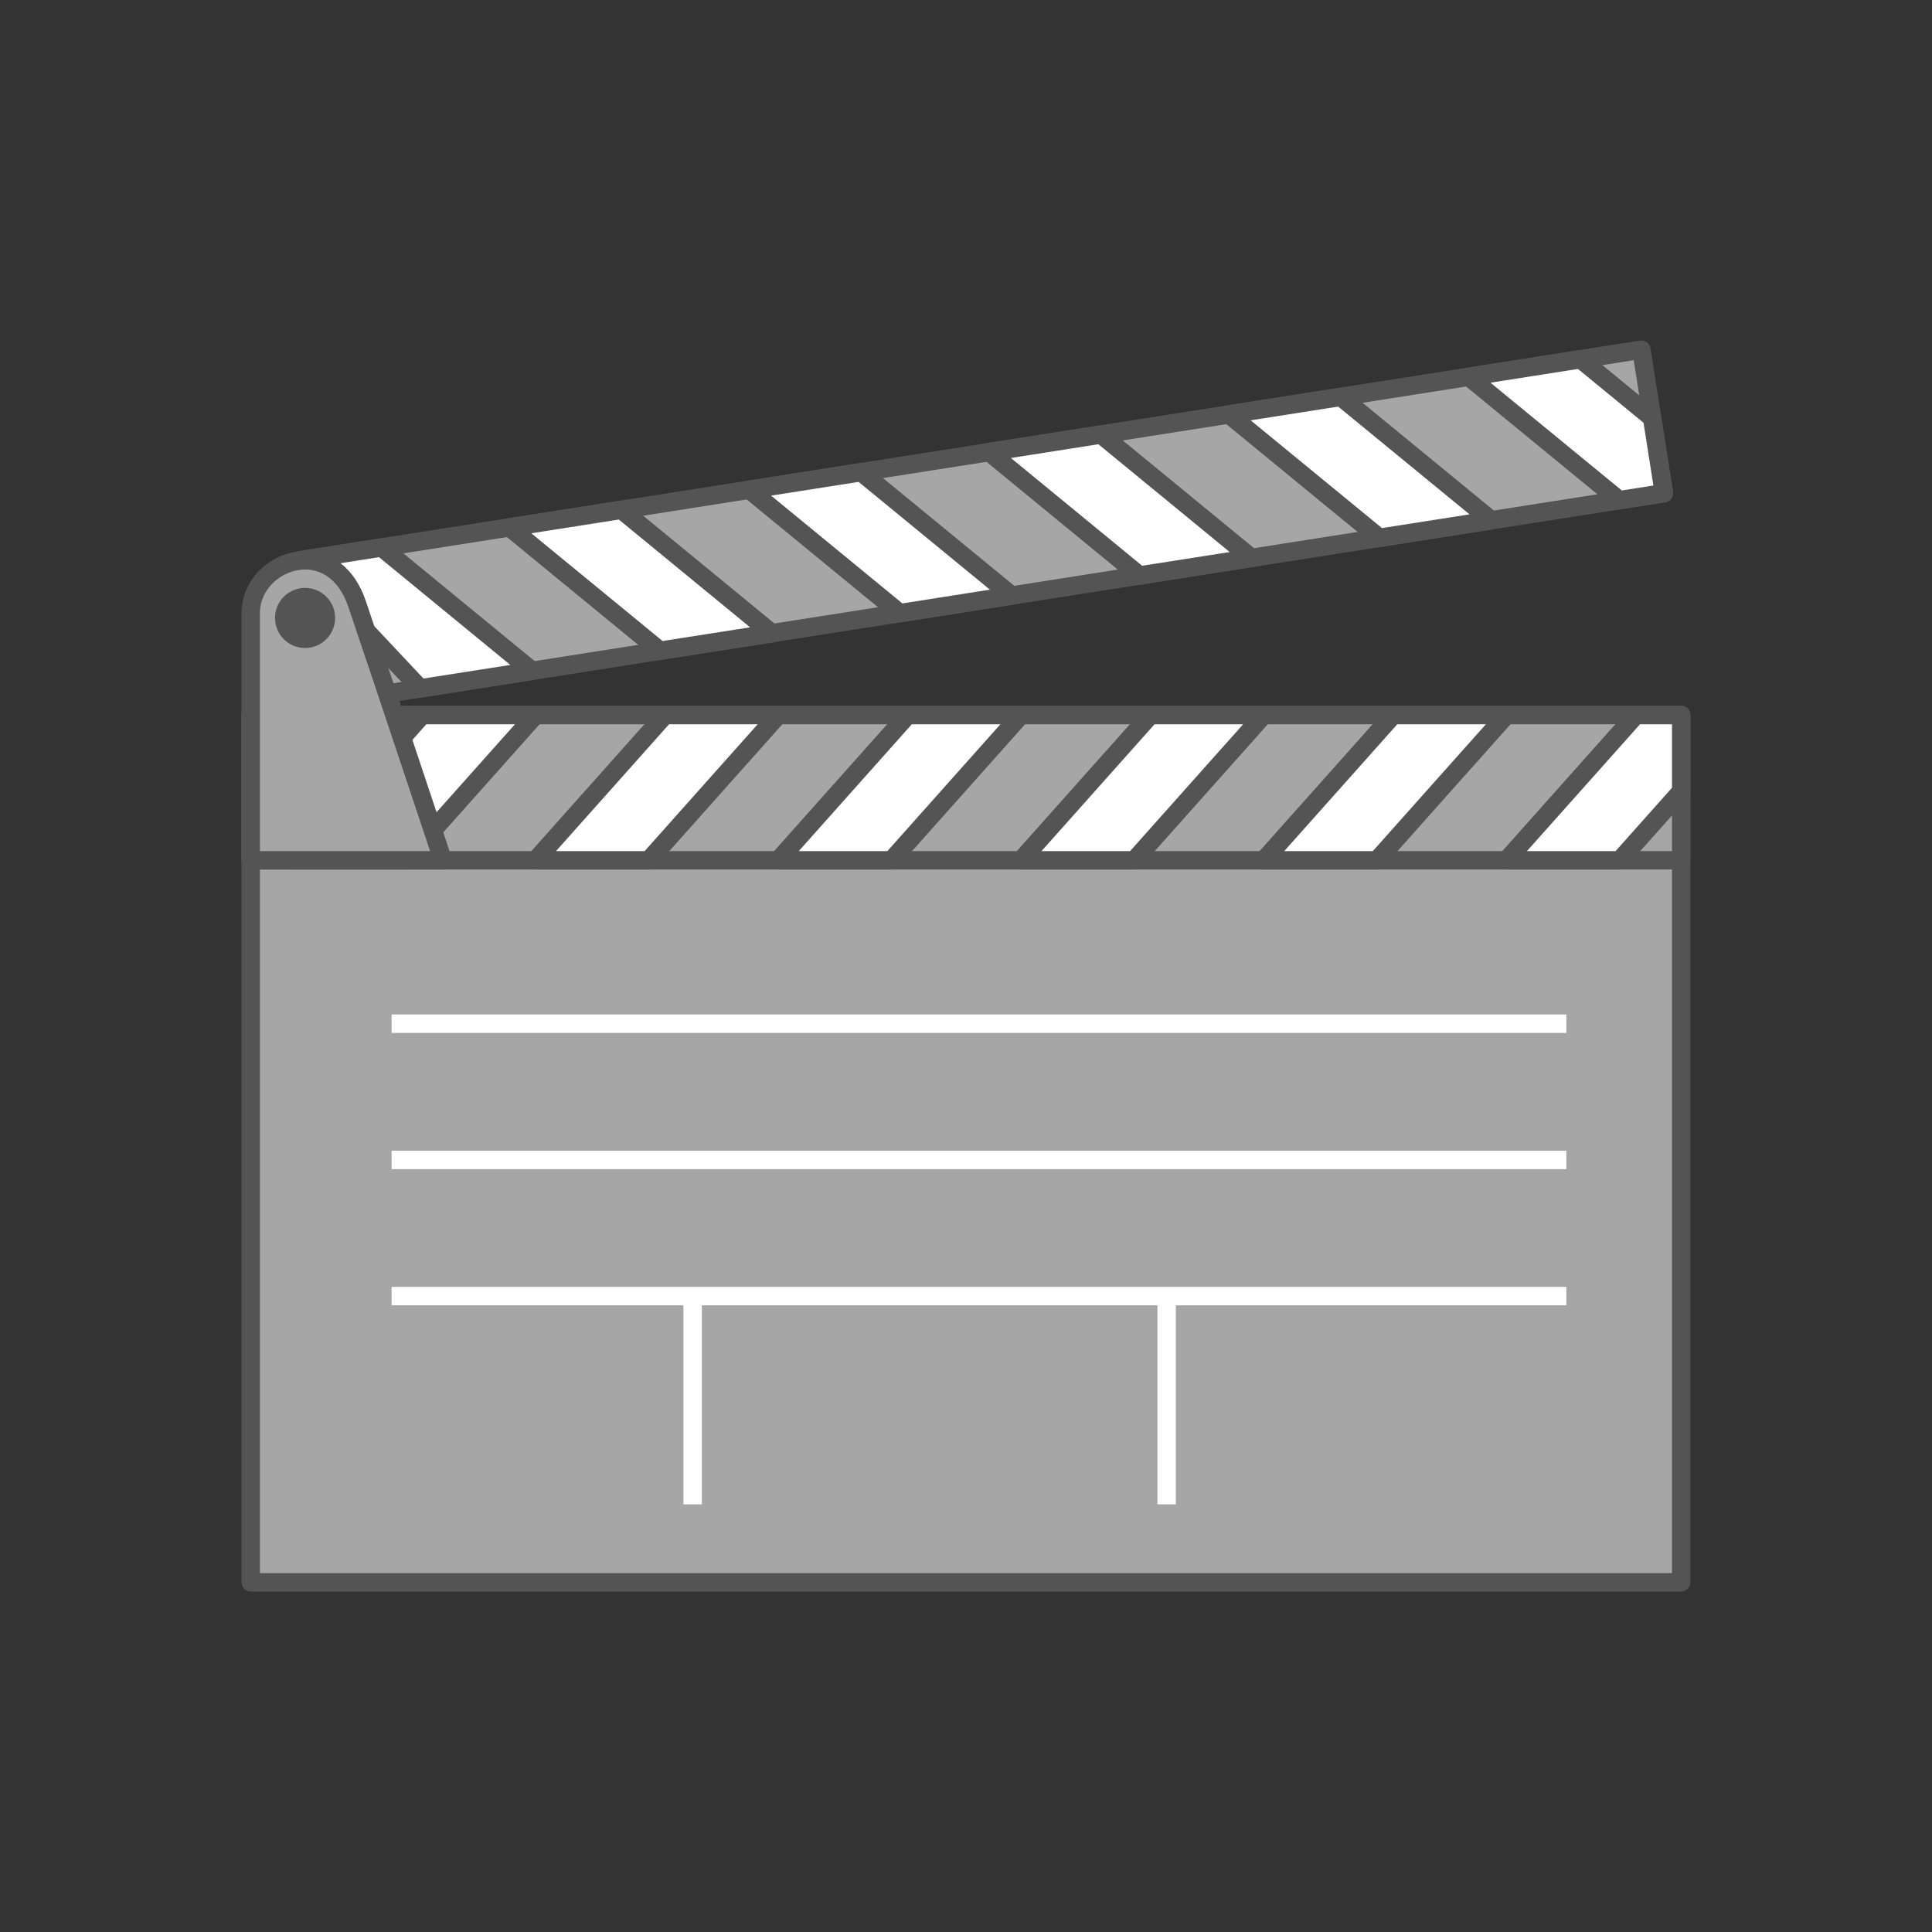 <?xml version="1.0" encoding="UTF-8"?>
<!-- Generator: Adobe Illustrator 16.0.0, SVG Export Plug-In . SVG Version: 6.00 Build 0)  -->
<svg xmlns="http://www.w3.org/2000/svg" xmlns:xlink="http://www.w3.org/1999/xlink" version="1.1" id="Ebene_1" x="0px" y="0px" width="500px" height="500px" viewBox="0 0 500 500" xml:space="preserve">
<rect x="0" y="0" width="500" height="500" fill="#333333" stroke="none"/>
<path fill="#A6A6A6" d="M435.09,409.504H64.879V185.051H435.09V409.504"></path>
<g>
	<defs>
		<rect id="SVGID_1_" x="62.023" y="182" width="375.75" height="230"></rect>
	</defs>
	<clipPath id="SVGID_2_">
		<use xlink:href="#SVGID_1_" overflow="visible"></use>
	</clipPath>
	<g clip-path="url(#SVGID_2_)">
		<path fill="#545454" d="M435.09,409.504v-2.387H67.266v-219.68h365.445v222.066H435.09v-2.387V409.504h2.383V185.051    c0-0.629-0.254-1.242-0.691-1.691c-0.449-0.441-1.062-0.695-1.691-0.695H64.879c-0.625,0-1.242,0.254-1.688,0.695    c-0.441,0.449-0.695,1.062-0.695,1.691v224.453c0,0.625,0.254,1.242,0.695,1.688c0.445,0.441,1.062,0.695,1.688,0.695H435.09    c0.629,0,1.242-0.254,1.691-0.695c0.438-0.445,0.691-1.062,0.691-1.688H435.09"></path>
	</g>
</g>
<path fill="#A6A6A6" d="M64.879,185.051v37.59H435.09v-37.59H64.879"></path>
<g>
	<defs>
		<rect id="SVGID_3_" x="62.023" y="182" width="375.75" height="44"></rect>
	</defs>
	<clipPath id="SVGID_4_">
		<use xlink:href="#SVGID_3_" overflow="visible"></use>
	</clipPath>
	<g clip-path="url(#SVGID_4_)">
		<path fill="#545454" d="M64.879,185.051h-2.383v37.59c0,0.633,0.254,1.246,0.695,1.688c0.445,0.441,1.062,0.695,1.688,0.695    H435.09c0.629,0,1.242-0.254,1.691-0.695c0.438-0.441,0.691-1.055,0.691-1.688v-37.59c0-0.629-0.254-1.242-0.691-1.691    c-0.449-0.441-1.062-0.695-1.691-0.695H64.879c-0.625,0-1.242,0.254-1.688,0.695c-0.441,0.449-0.695,1.062-0.695,1.691H64.879    v2.387h367.832v32.824H67.266v-35.211H64.879v2.387V185.051"></path>
	</g>
</g>
<path fill="#FFFFFF" d="M105.086,222.641h-29.32l33.508-37.59h29.312L105.086,222.641"></path>
<path fill="#545454" d="M105.086,222.641v-2.379H81.082l29.254-32.824h22.934l-29.965,33.617L105.086,222.641v-2.379V222.641  l1.777,1.59l33.5-37.598c0.629-0.699,0.781-1.703,0.402-2.559c-0.391-0.859-1.238-1.41-2.18-1.41h-29.312  c-0.688,0-1.328,0.289-1.781,0.797l-33.504,37.594c-0.625,0.703-0.781,1.703-0.398,2.559c0.387,0.863,1.234,1.41,2.176,1.41h29.32  c0.676,0,1.324-0.285,1.777-0.793L105.086,222.641"></path>
<path fill="#FFFFFF" d="M167.898,222.641h-29.312l33.5-37.59h29.32L167.898,222.641"></path>
<path fill="#545454" d="M167.898,222.641v-2.379h-23.996l29.254-32.824h22.93l-29.961,33.617L167.898,222.641v-2.379V222.641  l1.785,1.59l33.5-37.598c0.629-0.699,0.781-1.703,0.402-2.559c-0.391-0.859-1.238-1.41-2.18-1.41h-29.32  c-0.672,0-1.32,0.289-1.773,0.797l-33.504,37.594c-0.625,0.703-0.781,1.703-0.398,2.559c0.387,0.863,1.234,1.41,2.176,1.41h29.312  c0.684,0,1.332-0.285,1.785-0.793L167.898,222.641"></path>
<path fill="#FFFFFF" d="M230.719,222.641h-29.312l33.5-37.59h29.32L230.719,222.641"></path>
<path fill="#545454" d="M230.719,222.641v-2.379h-23.996l29.254-32.824h22.93l-29.961,33.617L230.719,222.641v-2.379V222.641  l1.777,1.59l33.508-37.598c0.629-0.699,0.781-1.703,0.395-2.559c-0.383-0.859-1.23-1.41-2.172-1.41h-29.32  c-0.68,0-1.32,0.289-1.773,0.797l-33.508,37.594c-0.629,0.703-0.781,1.703-0.395,2.559c0.387,0.863,1.234,1.41,2.176,1.41h29.312  c0.684,0,1.324-0.285,1.777-0.793L230.719,222.641"></path>
<path fill="#FFFFFF" d="M293.539,222.641h-29.312l33.5-37.59h29.316L293.539,222.641"></path>
<path fill="#545454" d="M293.539,222.641v-2.379h-23.996l29.254-32.824h22.93l-29.969,33.617L293.539,222.641v-2.379V222.641  l1.777,1.59l33.508-37.598c0.621-0.699,0.773-1.703,0.395-2.559c-0.387-0.859-1.234-1.41-2.176-1.41h-29.316  c-0.68,0-1.32,0.289-1.773,0.797l-33.508,37.594c-0.629,0.703-0.781,1.703-0.395,2.559c0.387,0.863,1.234,1.41,2.176,1.41h29.312  c0.684,0,1.324-0.285,1.777-0.793L293.539,222.641"></path>
<path fill="#FFFFFF" d="M356.355,222.641h-29.312l33.504-37.59h29.316L356.355,222.641"></path>
<path fill="#545454" d="M356.355,222.641v-2.379h-23.992l29.254-32.824h22.93l-29.969,33.617L356.355,222.641v-2.379V222.641  l1.781,1.59l33.5-37.598c0.629-0.699,0.781-1.703,0.402-2.559c-0.387-0.859-1.234-1.41-2.176-1.41h-29.316  c-0.68,0-1.328,0.289-1.773,0.797l-33.508,37.594c-0.629,0.703-0.781,1.703-0.395,2.559c0.379,0.863,1.227,1.41,2.172,1.41h29.312  c0.688,0,1.328-0.285,1.781-0.793L356.355,222.641"></path>
<path fill="#FFFFFF" d="M435.09,185.051h-11.723l-33.504,37.59h29.316l15.91-17.855V185.051"></path>
<g>
	<defs>
		<rect id="SVGID_5_" x="387" y="182" width="50.773" height="44"></rect>
	</defs>
	<clipPath id="SVGID_6_">
		<use xlink:href="#SVGID_5_" overflow="visible"></use>
	</clipPath>
	<g clip-path="url(#SVGID_6_)">
		<path fill="#545454" d="M435.09,185.051v-2.387h-11.723c-0.68,0-1.328,0.289-1.781,0.797l-33.5,37.594    c-0.629,0.703-0.781,1.703-0.402,2.559c0.387,0.863,1.234,1.41,2.18,1.41h29.316c0.684,0,1.324-0.285,1.777-0.793l15.918-17.855    c0.387-0.434,0.598-1.012,0.598-1.59v-19.734c0-0.629-0.254-1.242-0.691-1.691c-0.449-0.441-1.062-0.695-1.691-0.695V185.051    h-2.379v18.824l-14.598,16.387h-22.938l29.262-32.824h10.652V185.051h-2.379H435.09"></path>
	</g>
</g>
<path fill="#A6A6A6" d="M69.441,184.328l361.172-56.691l-5.82-37.141L77.57,145.012L69.441,184.328"></path>
<path fill="#545454" d="M69.441,184.328l0.367,2.352l361.18-56.691c0.621-0.094,1.184-0.441,1.559-0.949  c0.367-0.508,0.527-1.156,0.426-1.777l-5.824-37.133c-0.207-1.305-1.422-2.191-2.723-1.992l-347.23,54.516  c-0.973,0.152-1.762,0.902-1.965,1.871l-8.125,39.324c-0.16,0.762,0.074,1.559,0.605,2.125c0.543,0.566,1.324,0.828,2.098,0.707  L69.441,184.328l2.332,0.48l7.793-37.699l343.242-53.887l5.09,32.422L69.066,181.969L69.441,184.328l2.332,0.48L69.441,184.328"></path>
<path fill="#FFFFFF" d="M98.773,141.676l-21.203,3.336l31.168,33.148l28.961-4.543L98.773,141.676"></path>
<path fill="#545454" d="M98.773,141.676l-0.371-2.352l-21.207,3.328c-0.867,0.141-1.594,0.746-1.883,1.582s-0.086,1.766,0.52,2.406  l31.172,33.156c0.539,0.578,1.32,0.844,2.102,0.723l28.961-4.551c0.93-0.145,1.684-0.812,1.93-1.73  c0.246-0.906-0.059-1.871-0.789-2.465l-38.922-31.941c-0.527-0.43-1.211-0.613-1.883-0.508L98.773,141.676l-1.516,1.844  l34.816,28.566l-22.465,3.523L82.398,146.66l16.742-2.625L98.773,141.676l-1.516,1.844L98.773,141.676"></path>
<path fill="#FFFFFF" d="M160.832,131.934l-28.957,4.551l38.918,31.934l28.965-4.535L160.832,131.934"></path>
<path fill="#545454" d="M160.832,131.934l-0.367-2.352l-28.965,4.551c-0.926,0.145-1.684,0.82-1.93,1.73  c-0.246,0.906,0.066,1.871,0.797,2.465l38.914,31.934c0.527,0.43,1.211,0.617,1.883,0.508l28.961-4.531  c0.93-0.145,1.684-0.82,1.93-1.73c0.246-0.906-0.059-1.875-0.789-2.473l-38.922-31.945c-0.527-0.43-1.211-0.617-1.879-0.508  L160.832,131.934l-1.508,1.844l34.805,28.574l-22.648,3.543l-33.98-27.879l23.703-3.723L160.832,131.934l-1.508,1.844  L160.832,131.934"></path>
<path fill="#FFFFFF" d="M222.895,122.199l-28.969,4.543l38.926,31.941l28.957-4.547L222.895,122.199"></path>
<path fill="#545454" d="M222.895,122.199l-0.367-2.359l-28.969,4.551c-0.926,0.141-1.684,0.812-1.93,1.723s0.062,1.871,0.789,2.473  l38.922,31.941c0.527,0.434,1.211,0.613,1.887,0.516l28.957-4.551c0.93-0.148,1.684-0.816,1.93-1.727  c0.246-0.914-0.059-1.875-0.789-2.473l-38.922-31.941c-0.527-0.434-1.211-0.621-1.875-0.512L222.895,122.199l-1.512,1.844  l34.805,28.559l-22.648,3.562l-33.98-27.895l23.703-3.719L222.895,122.199l-1.512,1.844L222.895,122.199"></path>
<path fill="#FFFFFF" d="M284.953,112.449L255.992,117l38.926,31.941l28.957-4.547L284.953,112.449"></path>
<path fill="#545454" d="M284.953,112.449l-0.367-2.355l-28.969,4.547c-0.926,0.145-1.68,0.82-1.93,1.73  c-0.246,0.906,0.062,1.871,0.789,2.473l38.922,31.941c0.531,0.434,1.211,0.613,1.887,0.512l28.957-4.551  c0.93-0.145,1.684-0.812,1.93-1.73c0.25-0.906-0.059-1.871-0.785-2.465l-38.926-31.941c-0.527-0.434-1.207-0.621-1.875-0.516  L284.953,112.449l-1.516,1.844l34.812,28.574l-22.652,3.555l-33.98-27.895l23.703-3.719L284.953,112.449l-1.516,1.844  L284.953,112.449"></path>
<path fill="#FFFFFF" d="M347.012,102.703l-28.961,4.551l38.926,31.941l28.957-4.543L347.012,102.703"></path>
<path fill="#545454" d="M347.012,102.703l-0.367-2.352l-28.961,4.547c-0.934,0.145-1.684,0.82-1.93,1.73  c-0.246,0.906,0.059,1.871,0.789,2.473l38.922,31.941c0.527,0.426,1.203,0.613,1.879,0.508l28.957-4.547  c0.93-0.145,1.684-0.82,1.93-1.73c0.25-0.906-0.059-1.871-0.785-2.465l-38.918-31.941c-0.527-0.434-1.211-0.621-1.883-0.516  L347.012,102.703l-1.512,1.848l34.812,28.566l-22.648,3.555l-33.988-27.887l23.707-3.723L347.012,102.703l-1.512,1.848  L347.012,102.703"></path>
<path fill="#FFFFFF" d="M430.613,127.637l-11.578,1.816l-38.926-31.941l28.961-4.551l18.492,15.176L430.613,127.637"></path>
<path fill="#545454" d="M430.613,127.637l-0.367-2.359l-10.523,1.652l-33.988-27.887l22.648-3.555l16.961,13.918l2.922,18.598  L430.613,127.637l-0.367-2.359L430.613,127.637l2.359-0.375l-3.059-19.492c-0.086-0.574-0.395-1.109-0.84-1.477l-18.488-15.176  c-0.527-0.426-1.211-0.613-1.883-0.508l-28.961,4.543c-0.934,0.148-1.684,0.824-1.93,1.734c-0.246,0.906,0.062,1.867,0.789,2.465  l38.922,31.945c0.527,0.43,1.211,0.617,1.879,0.508l11.586-1.816c0.621-0.094,1.184-0.441,1.559-0.949  c0.367-0.508,0.527-1.156,0.426-1.777L430.613,127.637"></path>
<path fill="#A6A6A6" d="M92.418,156.309c-6.406-18.91-27.539-11.27-27.539,2.375c0,28.371,0,63.957,0,63.957h49.73  C114.609,222.641,100.23,179.41,92.418,156.309"></path>
<g>
	<defs>
		<rect id="SVGID_7_" x="62.023" y="142" width="54.977" height="84"></rect>
	</defs>
	<clipPath id="SVGID_8_">
		<use xlink:href="#SVGID_7_" overflow="visible"></use>
	</clipPath>
	<g clip-path="url(#SVGID_8_)">
		<path fill="#545454" d="M92.418,156.309l2.258-0.762c-1.484-4.387-3.773-7.656-6.559-9.801c-2.785-2.152-6.02-3.129-9.152-3.121    c-4.219,0.008-8.281,1.703-11.34,4.539c-3.059,2.824-5.137,6.883-5.129,11.52c0,28.371,0,63.957,0,63.957    c0,0.633,0.254,1.246,0.695,1.688c0.445,0.441,1.062,0.695,1.688,0.695h49.73c0.762,0,1.484-0.367,1.938-0.988    c0.441-0.621,0.566-1.418,0.328-2.145c-0.008-0.008-14.379-43.234-22.199-66.344L92.418,156.309l-2.258,0.77    c3.906,11.539,9.449,28.121,14.023,41.82c2.285,6.84,4.328,12.969,5.797,17.379c1.473,4.418,2.367,7.109,2.367,7.117l2.262-0.754    v-2.379h-49.73v2.379h2.387c0,0,0-35.586,0-63.957c0-3.188,1.395-5.969,3.598-8.027c2.207-2.043,5.191-3.273,8.102-3.266    c2.172,0.004,4.301,0.648,6.238,2.129c1.93,1.492,3.707,3.883,4.957,7.559L92.418,156.309"></path>
	</g>
</g>
<path fill="#545454" d="M86.727,159.918c0,4.305-3.48,7.785-7.773,7.785c-4.301,0-7.781-3.48-7.781-7.785  c0-4.289,3.48-7.777,7.781-7.777C83.246,152.141,86.727,155.629,86.727,159.918"></path>
<path fill="#FFFFFF" d="M101.348,302.566h304.016v-4.766H101.348V302.566z"></path>
<path fill="#FFFFFF" d="M101.348,267.324h304.016v-4.773H101.348V267.324z"></path>
<path fill="#FFFFFF" d="M101.348,337.809h304.016v-4.773H101.348V337.809z"></path>
<path fill="#FFFFFF" d="M299.543,389.328h4.766v-53.906h-4.766V389.328z"></path>
<path fill="#FFFFFF" d="M176.875,389.328h4.762v-53.906h-4.762V389.328z"></path>
</svg>
